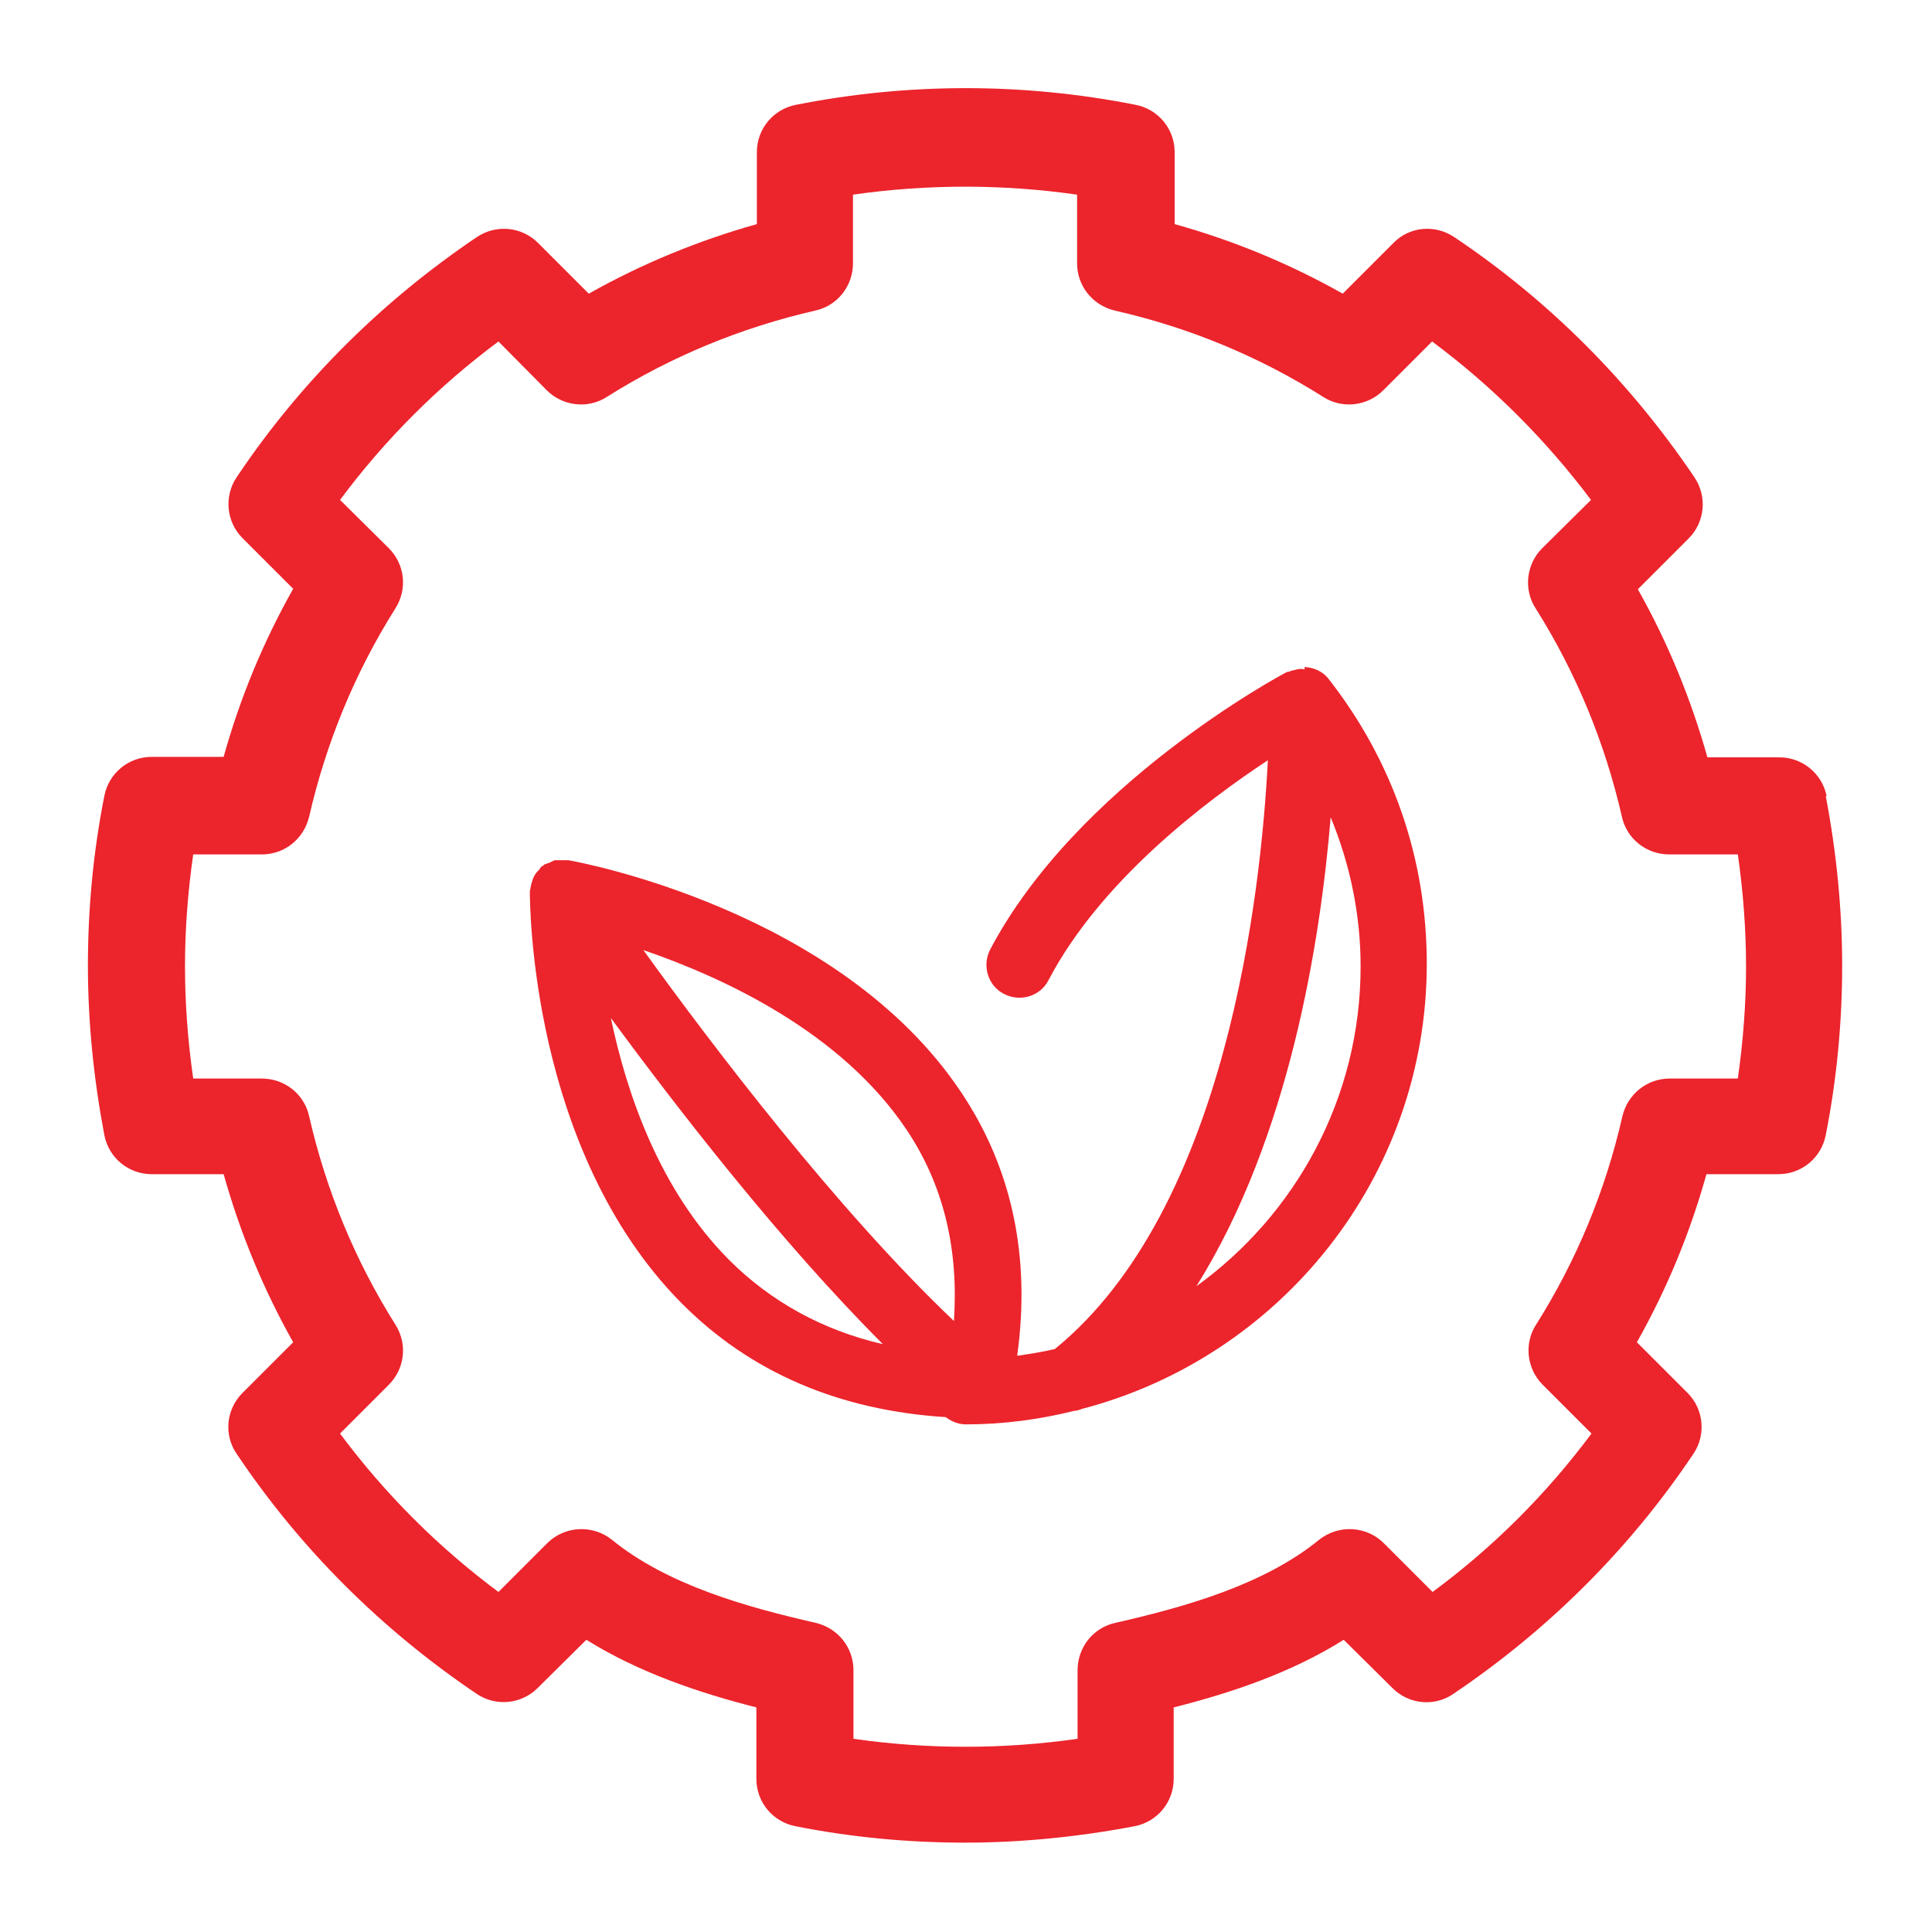 <?xml version="1.0" encoding="UTF-8"?> <svg xmlns="http://www.w3.org/2000/svg" id="Layer_1" viewBox="0 0 40 40"><defs><style>.cls-1{fill:#ec242c;stroke-width:0px;}</style></defs><path class="cls-1" d="m37.82,16.49c-.09-.47-.5-.81-.98-.81h-1.49c-.34-1.21-.82-2.38-1.44-3.48l1.05-1.05c.34-.34.39-.87.12-1.27-1.33-1.97-3-3.65-4.97-4.97-.4-.27-.93-.22-1.26.12l-1.05,1.05c-1.1-.62-2.26-1.1-3.48-1.44v-1.49c0-.48-.34-.89-.81-.98-2.32-.46-4.71-.46-7.03,0-.47.09-.81.5-.81.98v1.49c-1.21.34-2.38.82-3.48,1.44l-1.05-1.05c-.34-.34-.87-.39-1.27-.12-1.97,1.33-3.65,3-4.97,4.97-.27.4-.21.93.12,1.26l1.05,1.05c-.62,1.1-1.1,2.26-1.44,3.48h-1.49c-.48,0-.89.34-.98.81-.23,1.16-.34,2.34-.34,3.51s.12,2.35.34,3.51c.09.47.5.81.98.81h1.49c.34,1.21.82,2.38,1.44,3.48l-1.05,1.05c-.34.34-.39.87-.12,1.26,1.32,1.97,3,3.64,4.97,4.97.4.27.93.21,1.26-.12l1.01-1c1.09.68,2.34,1.1,3.52,1.4v1.48c0,.48.34.89.81.98,1.16.23,2.34.34,3.51.34s2.35-.12,3.51-.34c.47-.09.81-.5.81-.98v-1.48c1.19-.3,2.44-.72,3.52-1.4l1.01,1c.34.34.87.39,1.26.12,1.97-1.33,3.65-3,4.97-4.97.27-.4.21-.93-.12-1.26l-1.05-1.05c.62-1.1,1.1-2.26,1.44-3.48h1.49c.48,0,.89-.34.98-.81.23-1.16.34-2.34.34-3.51s-.12-2.36-.34-3.51Zm-1.83,5.84h-1.42c-.47,0-.87.32-.98.78-.35,1.54-.95,2.99-1.79,4.32-.25.39-.19.91.14,1.24l1.01,1.01c-.93,1.25-2.03,2.35-3.29,3.28l-1.01-1.01c-.36-.36-.94-.39-1.34-.07-1.14.93-2.77,1.39-4.22,1.72-.46.1-.78.51-.78.98v1.42c-1.54.22-3.1.22-4.64,0v-1.42c0-.47-.32-.87-.78-.98-1.45-.33-3.08-.79-4.22-1.72-.4-.32-.98-.29-1.34.07l-1.01,1.01c-1.25-.93-2.35-2.03-3.28-3.28l1.01-1.01c.33-.33.39-.84.14-1.24-.84-1.33-1.44-2.79-1.79-4.32-.1-.46-.51-.78-.98-.78h-1.42c-.11-.77-.17-1.55-.17-2.32s.06-1.55.17-2.32h1.42c.47,0,.87-.32.98-.78.35-1.53.95-2.99,1.79-4.32.25-.4.19-.91-.14-1.24l-1.01-1c.93-1.25,2.03-2.35,3.28-3.28l1,1.01c.33.33.85.39,1.24.14,1.33-.84,2.79-1.44,4.32-1.79.46-.1.78-.51.78-.98v-1.42c1.54-.22,3.1-.22,4.64,0v1.42c0,.47.32.87.78.98,1.54.35,2.99.95,4.32,1.79.39.25.91.19,1.24-.14l1.01-1.01c1.25.93,2.35,2.03,3.29,3.28l-1.01,1c-.33.33-.39.85-.14,1.24.84,1.33,1.44,2.79,1.79,4.32.1.46.51.78.98.78h1.42c.11.77.17,1.55.17,2.32s-.06,1.55-.17,2.32Z"></path><path class="cls-1" d="m27.01,13.86s-.03-.01-.05-.01c-.01,0-.02,0-.04,0-.05,0-.1.02-.15.03-.03,0-.06.02-.09.03,0,0-.02,0-.03,0-.18.09-4.36,2.35-6.15,5.75-.17.33-.05.75.29.92.33.17.75.05.92-.29,1.08-2.06,3.25-3.7,4.54-4.55-.14,2.73-.85,9.29-4.41,12.19-.25.06-.51.1-.78.14.28-2.04-.1-3.88-1.17-5.47-2.52-3.76-7.89-4.75-8.12-4.79-.02,0-.03,0-.05,0-.07,0-.15,0-.22,0-.04,0-.07.03-.1.04-.04.02-.09.03-.13.05-.01,0-.02.02-.03.03,0,0-.02,0-.03.01-.02.02-.03.05-.05.07-.04.04-.08.08-.1.13-.02.03-.03.07-.04.1-.02.05-.03.11-.04.16,0,.02-.01.03-.01.05,0,.22,0,5.36,3.14,8.53,1.43,1.44,3.27,2.22,5.47,2.36.12.09.26.15.42.15.77,0,1.52-.1,2.24-.28.05,0,.11-.02.16-.04,4.1-1.07,7.14-4.79,7.14-9.22,0-2.16-.7-4.19-2.03-5.89-.12-.16-.31-.24-.5-.25Zm-8.24,9.53c.77,1.15,1.08,2.48.98,3.96-2.42-2.3-5.01-5.71-6.43-7.68,1.66.57,4.09,1.69,5.45,3.72Zm-6.12-2.31c1.39,1.89,3.51,4.63,5.63,6.75-1.25-.29-2.32-.88-3.19-1.75-1.43-1.44-2.11-3.42-2.44-4.99Zm12.12,5.55c1.93-3.08,2.57-7.16,2.78-9.71.4.97.62,2.01.62,3.09,0,2.73-1.35,5.14-3.4,6.62Z"></path></svg> 
